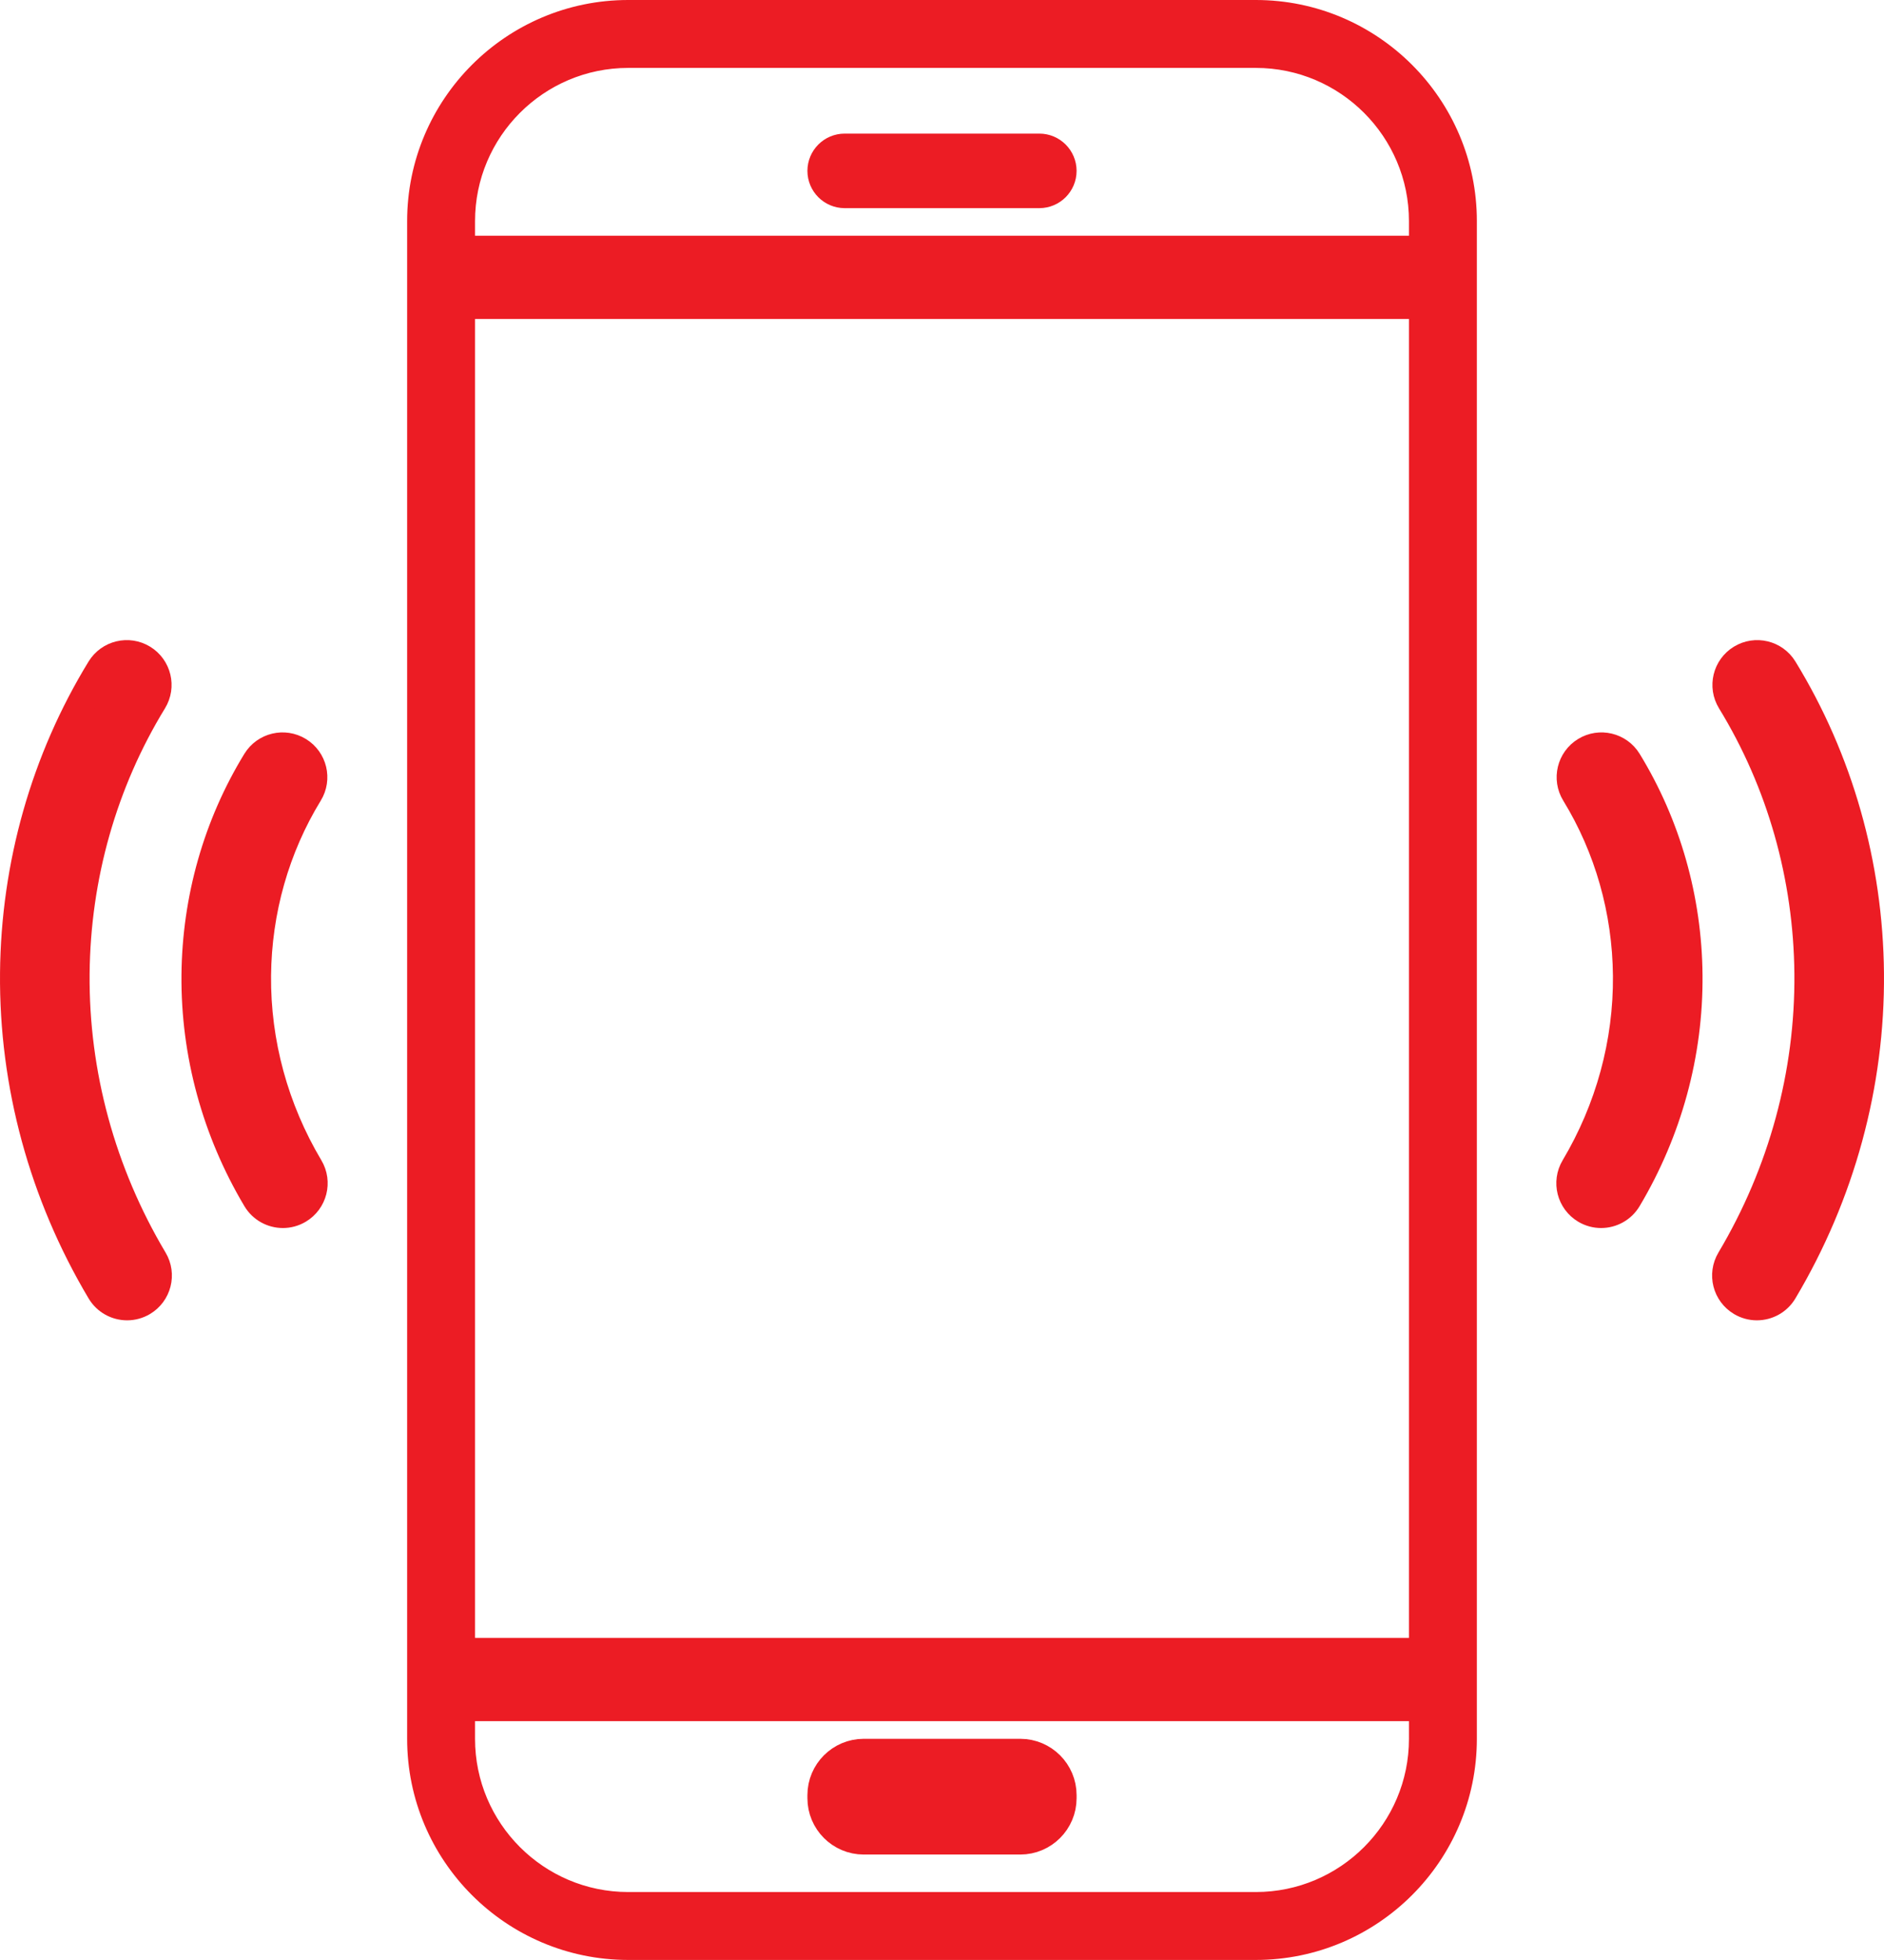 <?xml version="1.0" encoding="utf-8"?>
<!-- Generator: Adobe Illustrator 16.0.0, SVG Export Plug-In . SVG Version: 6.00 Build 0)  -->
<!DOCTYPE svg PUBLIC "-//W3C//DTD SVG 1.1//EN" "http://www.w3.org/Graphics/SVG/1.1/DTD/svg11.dtd">
<svg version="1.1" id="Layer_1" xmlns="http://www.w3.org/2000/svg" xmlns:xlink="http://www.w3.org/1999/xlink" x="0px" y="0px"
	 width="815.716px" height="848.322px" viewBox="0 0 815.716 848.322" enable-background="new 0 0 815.716 848.322"
	 xml:space="preserve">
<g>
	<defs>
		<rect id="SVGID_1_" width="815.716" height="848.322"/>
	</defs>
	<clipPath id="SVGID_2_">
		<use xlink:href="#SVGID_1_"  overflow="visible"/>
	</clipPath>
	<path clip-path="url(#SVGID_2_)" fill="#EC1C24" d="M543.734,6.076H271.988c-49.43,0-89.633,40.208-89.633,89.632v656.905
		c0,49.425,40.203,89.633,89.633,89.633h271.746c49.418,0,89.626-40.208,89.626-89.633V95.708
		C633.36,46.284,593.152,6.076,543.734,6.076 M616.114,752.613c0,39.918-32.47,72.387-72.38,72.387H271.988
		c-39.917,0-72.386-32.469-72.386-72.387V95.708c0-39.916,32.469-72.386,72.386-72.386h271.746c39.91,0,72.38,32.47,72.38,72.386
		V752.613z"/>
	<path clip-path="url(#SVGID_2_)" fill="none" stroke="#EC1C24" stroke-width="12.152" stroke-miterlimit="10" d="M543.734,6.076
		H271.988c-49.43,0-89.633,40.208-89.633,89.632v656.905c0,49.425,40.203,89.633,89.633,89.633h271.746
		c49.418,0,89.626-40.208,89.626-89.633V95.708C633.36,46.284,593.152,6.076,543.734,6.076z M616.114,752.613
		c0,39.918-32.47,72.387-72.38,72.387H271.988c-39.917,0-72.386-32.469-72.386-72.387V95.708c0-39.916,32.469-72.386,72.386-72.386
		h271.746c39.91,0,72.38,32.47,72.38,72.386V752.613z"/>
	<rect x="195.797" y="108.103" clip-path="url(#SVGID_2_)" fill="#EC1C24" width="424.123" height="23.892"/>
	
		<rect x="195.797" y="108.103" clip-path="url(#SVGID_2_)" fill="none" stroke="#EC1C24" stroke-width="12.152" stroke-miterlimit="10" width="424.123" height="23.892"/>
	<rect x="195.797" y="714.999" clip-path="url(#SVGID_2_)" fill="#EC1C24" width="424.123" height="23.893"/>
	
		<rect x="195.797" y="714.999" clip-path="url(#SVGID_2_)" fill="none" stroke="#EC1C24" stroke-width="12.152" stroke-miterlimit="10" width="424.123" height="23.893"/>
	<path clip-path="url(#SVGID_2_)" fill="#EC1C24" d="M441.756,758.683h-67.795c-10.089,0-18.297,8.208-18.297,18.297v1.343
		c0,10.088,8.208,18.296,18.297,18.296h67.795c10.089,0,18.297-8.208,18.297-18.296v-1.343
		C460.053,766.891,451.845,758.683,441.756,758.683"/>
	<path clip-path="url(#SVGID_2_)" fill="none" stroke="#EC1C24" stroke-width="12.152" stroke-miterlimit="10" d="M441.756,758.683
		h-67.795c-10.089,0-18.297,8.208-18.297,18.297v1.343c0,10.088,8.208,18.296,18.297,18.296h67.795
		c10.089,0,18.297-8.208,18.297-18.296v-1.343C460.053,766.891,451.845,758.683,441.756,758.683z"/>
	<path clip-path="url(#SVGID_2_)" fill="#EC1C24" d="M449.997,63.905H365.72c-5.545,0-10.056,4.51-10.056,10.055
		c0,5.545,4.511,10.057,10.056,10.057h84.277c5.545,0,10.056-4.512,10.056-10.057C460.053,68.415,455.542,63.905,449.997,63.905"/>
	<path clip-path="url(#SVGID_2_)" fill="none" stroke="#EC1C24" stroke-width="12.152" stroke-miterlimit="10" d="M449.997,63.905
		H365.72c-5.545,0-10.056,4.51-10.056,10.055c0,5.545,4.511,10.057,10.056,10.057h84.277c5.545,0,10.056-4.512,10.056-10.057
		C460.053,68.415,455.542,63.905,449.997,63.905z"/>
	<path clip-path="url(#SVGID_2_)" fill="#EC1C24" d="M122.487,525.448c-4.54,0-8.965-2.322-11.457-6.507
		c-17.564-29.492-26.688-62.993-26.384-96.879c0.297-32.939,9.402-64.963,26.334-92.611c3.841-6.274,12.041-8.247,18.315-4.403
		c6.273,3.841,8.244,12.042,4.403,18.316c-14.41,23.53-22.16,50.826-22.413,78.937c-0.26,29.005,7.566,57.71,22.634,83.01
		c3.764,6.32,1.691,14.495-4.629,18.259C127.153,524.843,124.805,525.448,122.487,525.448"/>
	<path clip-path="url(#SVGID_2_)" fill="none" stroke="#EC1C24" stroke-width="12.152" stroke-miterlimit="10" d="M122.487,525.448
		c-4.54,0-8.965-2.322-11.457-6.507c-17.564-29.492-26.688-62.993-26.384-96.879c0.297-32.939,9.402-64.963,26.334-92.611
		c3.841-6.274,12.041-8.247,18.315-4.403c6.273,3.841,8.244,12.042,4.403,18.316c-14.41,23.53-22.16,50.826-22.413,78.937
		c-0.26,29.005,7.566,57.71,22.634,83.01c3.764,6.32,1.691,14.495-4.629,18.259C127.153,524.843,124.805,525.448,122.487,525.448z"
		/>
	<path clip-path="url(#SVGID_2_)" fill="#EC1C24" d="M55.04,565.398c-4.541,0-8.965-2.322-11.457-6.507
		c-24.964-41.92-37.93-89.538-37.497-137.704c0.421-46.833,13.37-92.369,37.447-131.685c3.841-6.274,12.041-8.247,18.315-4.403
		c6.273,3.841,8.245,12.041,4.403,18.315c-21.555,35.199-33.148,76.007-33.526,118.012c-0.389,43.286,11.28,86.108,33.747,123.835
		c3.764,6.32,1.691,14.495-4.629,18.259C59.706,564.793,57.358,565.398,55.04,565.398"/>
	<path clip-path="url(#SVGID_2_)" fill="none" stroke="#EC1C24" stroke-width="12.152" stroke-miterlimit="10" d="M55.04,565.398
		c-4.541,0-8.965-2.322-11.457-6.507c-24.964-41.92-37.93-89.538-37.497-137.704c0.421-46.833,13.37-92.369,37.447-131.685
		c3.841-6.274,12.041-8.247,18.315-4.403c6.273,3.841,8.245,12.041,4.403,18.315c-21.555,35.199-33.148,76.007-33.526,118.012
		c-0.389,43.286,11.28,86.108,33.747,123.835c3.764,6.32,1.691,14.495-4.629,18.259C59.706,564.793,57.358,565.398,55.04,565.398z"
		/>
	<path clip-path="url(#SVGID_2_)" fill="#EC1C24" d="M693.229,525.448c-2.318,0-4.667-0.605-6.804-1.878
		c-6.319-3.764-8.393-11.938-4.628-18.259c15.066-25.301,22.894-54.005,22.632-83.01c-0.252-28.111-8.002-55.407-22.41-78.938
		c-3.844-6.273-1.871-14.474,4.402-18.315c6.272-3.841,14.474-1.871,18.315,4.403c16.931,27.648,26.036,59.672,26.332,92.611
		c0.305,33.885-8.819,67.386-26.383,96.879C702.194,523.126,697.77,525.448,693.229,525.448"/>
	<path clip-path="url(#SVGID_2_)" fill="none" stroke="#EC1C24" stroke-width="12.152" stroke-miterlimit="10" d="M693.229,525.448
		c-2.318,0-4.667-0.605-6.804-1.878c-6.319-3.764-8.393-11.938-4.628-18.259c15.066-25.301,22.894-54.005,22.632-83.01
		c-0.252-28.111-8.002-55.407-22.41-78.938c-3.844-6.273-1.871-14.474,4.402-18.315c6.272-3.841,14.474-1.871,18.315,4.403
		c16.931,27.648,26.036,59.672,26.332,92.611c0.305,33.885-8.819,67.386-26.383,96.879
		C702.194,523.126,697.77,525.448,693.229,525.448z"/>
	<path clip-path="url(#SVGID_2_)" fill="#EC1C24" d="M760.676,565.398c-2.317,0-4.666-0.605-6.803-1.878
		c-6.32-3.764-8.393-11.938-4.629-18.259c22.467-37.727,34.136-80.548,33.747-123.835c-0.377-42.005-11.97-82.813-33.526-118.012
		c-3.842-6.274-1.871-14.473,4.402-18.315s14.475-1.871,18.315,4.402c24.077,39.317,37.026,84.853,37.447,131.686
		c0.433,48.167-12.533,95.784-37.497,137.704C769.641,563.075,765.216,565.398,760.676,565.398"/>
	<path clip-path="url(#SVGID_2_)" fill="none" stroke="#EC1C24" stroke-width="12.152" stroke-miterlimit="10" d="M760.676,565.398
		c-2.317,0-4.666-0.605-6.803-1.878c-6.32-3.764-8.393-11.938-4.629-18.259c22.467-37.727,34.136-80.548,33.747-123.835
		c-0.377-42.005-11.97-82.813-33.526-118.012c-3.842-6.274-1.871-14.473,4.402-18.315s14.475-1.871,18.315,4.402
		c24.077,39.317,37.026,84.853,37.447,131.686c0.433,48.167-12.533,95.784-37.497,137.704
		C769.641,563.075,765.216,565.398,760.676,565.398z"/>
</g>
</svg>
